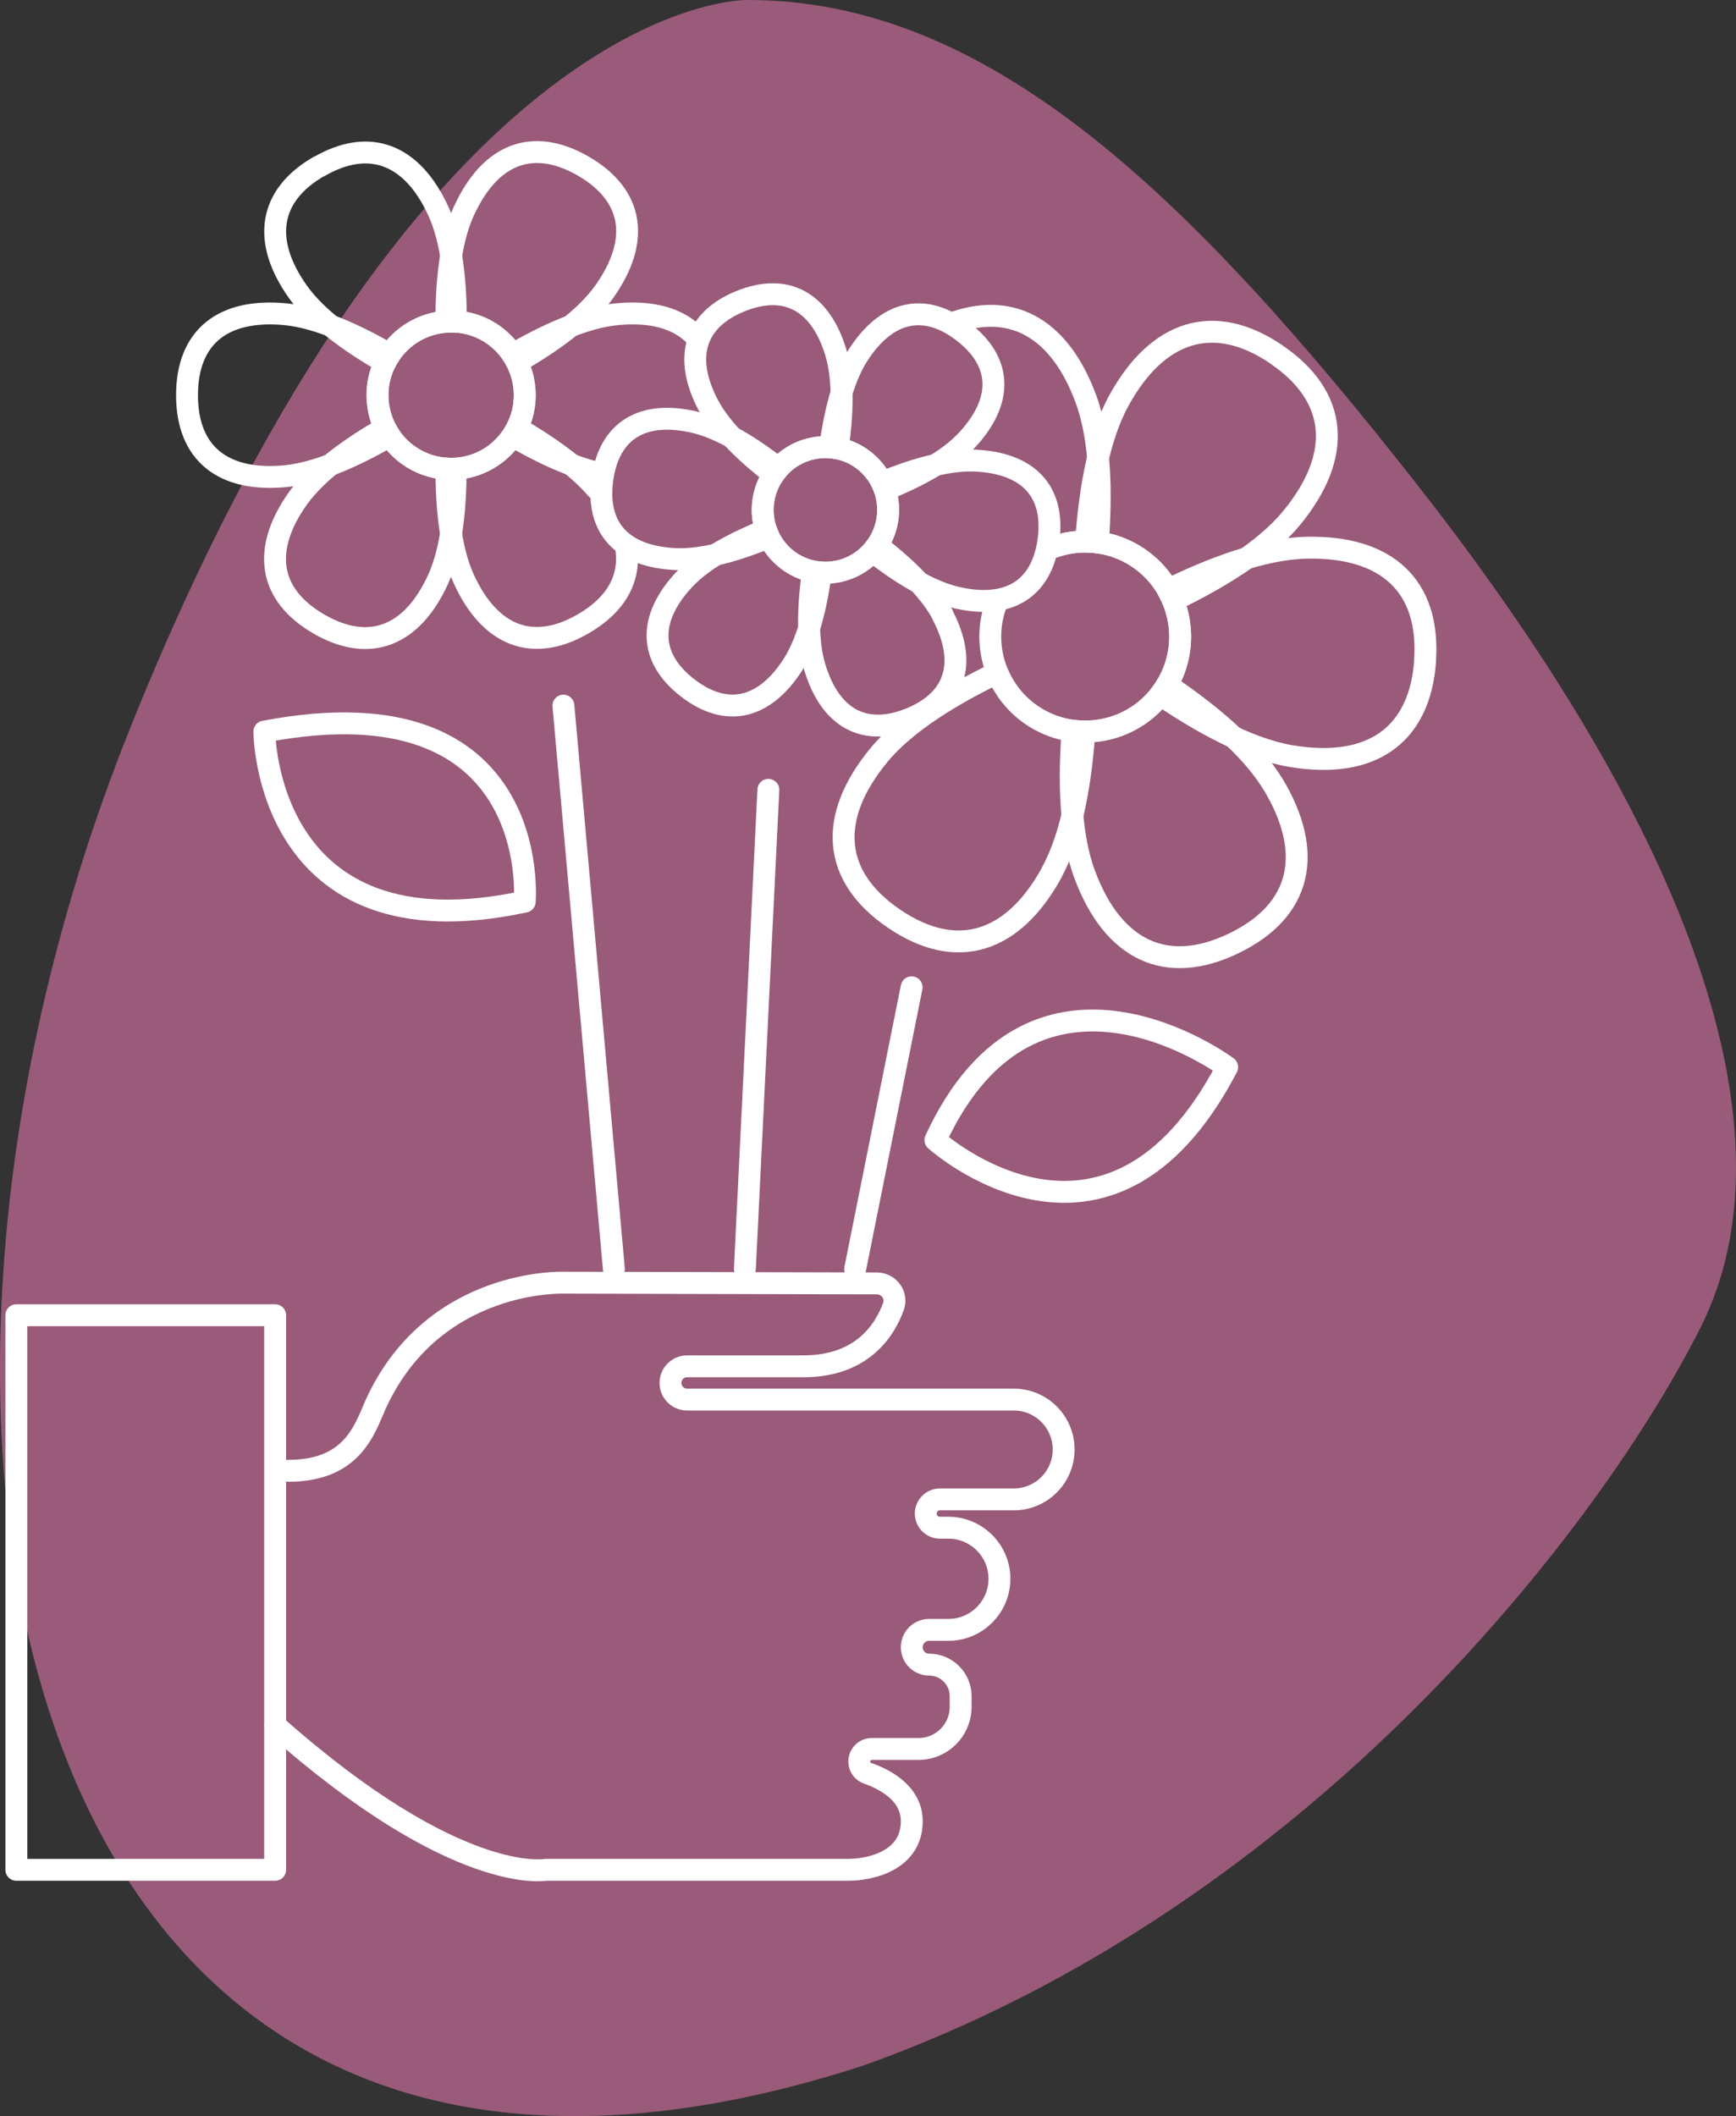 <?xml version="1.0" encoding="UTF-8"?><svg id="Livello_1" xmlns="http://www.w3.org/2000/svg" viewBox="0 0 119 145"><rect x="0" y="0" width="119" height="145" fill="#333333" stroke="none"/><path d="M51.27,0S29.2-.66,8.89,49.97c-20.3,50.63-6.78,110.07,50.24,91.58,30.98-11.01,50.84-37.42,57.46-50.63,6.62-13.21-.57-33.64-19.42-57.68C81.28,12.99,67.6,0,51.27,0Z" style="fill:#995b79;"/><path d="M72.11,37.52c1-.37,2.09-.5,3.15-.35.24-3.26.21-7.09-.84-9.88-1.74-4.67-4.9-6.57-8.91-5.23" style="fill:none; stroke:#fff; stroke-linecap:round; stroke-linejoin:round; stroke-width:1.5px;"/><path d="M72.09,59.78c1.43-2.61,2.02-6.4,2.24-9.65-1.24-.01-2.49-.37-3.59-1.12s-1.9-1.77-2.37-2.92c-2.94,1.42-6.24,3.36-8.13,5.66-3.51,4.26-3.22,8.31,1.06,11.21,4.28,2.9,8.15,1.66,10.8-3.18Z" style="fill:none; stroke:#fff; stroke-linecap:round; stroke-linejoin:round; stroke-width:1.5px;"/><path d="M87.23,53.69c-1.55-2.55-4.54-4.95-7.24-6.77-.07.12-.14.24-.21.35-1.43,2.12-3.89,3.11-6.26,2.79-.24,3.26-.21,7.09.84,9.88,1.93,5.17,5.59,6.94,10.23,4.69,4.65-2.25,5.51-6.22,2.65-10.94Z" style="fill:none; stroke:#fff; stroke-linecap:round; stroke-linejoin:round; stroke-width:1.5px;"/><path d="M97.68,45.29c.37-5.15-2.63-7.89-8.15-7.76-2.98.07-6.55,1.45-9.48,2.89,1.18,2.08,1.16,4.74-.27,6.85-.08.11-.16.22-.25.33,2.7,1.84,6.04,3.72,8.98,4.21,5.44.91,8.81-1.37,9.18-6.52Z" style="fill:none; stroke:#fff; stroke-linecap:round; stroke-linejoin:round; stroke-width:1.5px;"/><path d="M87.49,24.28c-4.28-2.9-8.15-1.66-10.8,3.18-1.43,2.61-2.02,6.4-2.24,9.65,1.24.01,2.49.37,3.59,1.12,1.1.75,1.9,1.77,2.37,2.92,2.94-1.42,6.24-3.36,8.13-5.66,3.51-4.26,3.22-8.31-1.06-11.21Z" style="fill:none; stroke:#fff; stroke-linecap:round; stroke-linejoin:round; stroke-width:1.5px;"/><path d="M71.96,37.58c1.94-.78,4.22-.61,6.08.65,2.98,2.02,3.75,6.06,1.74,9.04-2.02,2.98-6.06,3.75-9.04,1.74-2.6-1.76-3.52-5.07-2.37-7.86" style="fill:none; stroke:#fff; stroke-linecap:round; stroke-linejoin:round; stroke-width:1.5px;"/><path d="M30.92,32.12c-1.98,0-3.69-1.14-4.52-2.8-2.2,1.26-4.64,2.95-5.98,4.83-2.48,3.49-2.03,6.6,1.44,8.61,3.47,2,6.39.83,8.17-3.06.96-2.1,1.21-5.06,1.2-7.59-.11,0-.21.02-.32.02Z" style="fill:none; stroke:#fff; stroke-linecap:round; stroke-linejoin:round; stroke-width:1.5px;"/><path d="M40.91,33.51c-1.39-1.62-3.53-3.07-5.47-4.19-.83,1.66-2.54,2.8-4.52,2.8-.11,0-.21,0-.32-.02,0,2.53.24,5.5,1.2,7.59,1.78,3.89,4.71,5.06,8.17,3.06,2.29-1.32,3.27-3.14,2.95-5.22" style="fill:none; stroke:#fff; stroke-linecap:round; stroke-linejoin:round; stroke-width:1.5px;"/><path d="M47.66,23.02c-1.14-1.2-2.97-1.72-5.36-1.49-2.3.22-4.98,1.49-7.17,2.76.53.8.84,1.76.84,2.79s-.31,1.99-.84,2.79c1.85,1.08,4.06,2.15,6.09,2.59" style="fill:none; stroke:#fff; stroke-linecap:round; stroke-linejoin:round; stroke-width:1.5px;"/><path d="M31.8,14.45c-.96,2.1-1.21,5.06-1.2,7.59.11,0,.21-.02.32-.02,1.98,0,3.69,1.14,4.52,2.8,2.2-1.26,4.64-2.95,5.98-4.83,2.48-3.49,2.03-6.6-1.44-8.61-3.47-2-6.39-.83-8.17,3.06Z" style="fill:none; stroke:#fff; stroke-linecap:round; stroke-linejoin:round; stroke-width:1.5px;"/><path d="M21.87,11.4c-3.47,2-3.92,5.12-1.44,8.61,1.34,1.88,3.78,3.57,5.98,4.83.83-1.66,2.54-2.8,4.52-2.8.11,0,.21,0,.32.02,0-2.53-.24-5.5-1.2-7.59-1.78-3.89-4.71-5.06-8.17-3.06Z" style="fill:none; stroke:#fff; stroke-linecap:round; stroke-linejoin:round; stroke-width:1.5px;"/><path d="M12.82,27.08c0,4,2.48,5.95,6.73,5.55,2.3-.22,4.98-1.49,7.17-2.76-.53-.8-.84-1.76-.84-2.79s.31-1.99.84-2.79c-2.19-1.27-4.87-2.54-7.17-2.76-4.26-.4-6.73,1.55-6.73,5.55Z" style="fill:none; stroke:#fff; stroke-linecap:round; stroke-linejoin:round; stroke-width:1.5px;"/><circle cx="30.92" cy="27.08" r="5.05" style="fill:none; stroke:#fff; stroke-linecap:round; stroke-linejoin:round; stroke-width:1.5px;"/><path d="M53.18,32.3c1.03-1.33,2.7-1.89,4.25-1.58.3-2.14.44-4.67-.13-6.55-1.05-3.49-3.39-4.81-6.55-3.53-3.16,1.29-3.9,3.87-2.21,7.1.91,1.74,2.78,3.46,4.49,4.77.05-.07.1-.15.16-.22Z" style="fill:none; stroke:#fff; stroke-linecap:round; stroke-linejoin:round; stroke-width:1.5px;"/><path d="M53.18,32.3c.06-.07.12-.14.18-.21-1.7-1.33-3.82-2.71-5.74-3.16-3.55-.83-5.86.53-6.33,3.91-.46,3.38,1.4,5.31,5.04,5.47,1.97.08,4.38-.68,6.38-1.5-.69-1.42-.56-3.17.47-4.51Z" style="fill:none; stroke:#fff; stroke-linecap:round; stroke-linejoin:round; stroke-width:1.5px;"/><path d="M54.38,45.5c1.05-1.66,1.6-4.13,1.89-6.27-.82-.06-1.63-.35-2.32-.89s-1.18-1.25-1.44-2.03c-2,.81-4.26,1.95-5.6,3.39-2.49,2.66-2.48,5.34.22,7.43,2.7,2.09,5.3,1.44,7.25-1.63Z" style="fill:none; stroke:#fff; stroke-linecap:round; stroke-linejoin:round; stroke-width:1.5px;"/><path d="M64.62,42.13c-.91-1.74-2.78-3.46-4.49-4.77-.05.07-.1.15-.16.22-1.03,1.33-2.7,1.89-4.25,1.58-.3,2.14-.44,4.67.13,6.55,1.05,3.49,3.39,4.81,6.55,3.53,3.16-1.29,3.9-3.87,2.21-7.1Z" style="fill:none; stroke:#fff; stroke-linecap:round; stroke-linejoin:round; stroke-width:1.5px;"/><path d="M71.87,37.03c.46-3.38-1.4-5.31-5.04-5.47-1.97-.08-4.38.68-6.38,1.5.69,1.42.56,3.17-.47,4.51-.06.07-.12.14-.18.21,1.7,1.33,3.82,2.71,5.74,3.16,3.55.83,5.86-.53,6.33-3.91Z" style="fill:none; stroke:#fff; stroke-linecap:round; stroke-linejoin:round; stroke-width:1.5px;"/><path d="M66.04,22.75c-2.7-2.09-5.3-1.44-7.25,1.63-1.05,1.66-1.6,4.13-1.89,6.27.82.06,1.63.35,2.32.89s1.18,1.25,1.44,2.03c2-.81,4.26-1.95,5.6-3.39,2.49-2.66,2.48-5.34-.22-7.43Z" style="fill:none; stroke:#fff; stroke-linecap:round; stroke-linejoin:round; stroke-width:1.5px;"/><circle cx="56.58" cy="34.94" r="4.3" style="fill:none; stroke:#fff; stroke-linecap:round; stroke-linejoin:round; stroke-width:1.5px;"/><line x1="38.62" y1="48.35" x2="42.08" y2="86.95" style="fill:none; stroke:#fff; stroke-linecap:round; stroke-linejoin:round; stroke-width:1.5px;"/><line x1="52.67" y1="54.12" x2="51.06" y2="86.95" style="fill:none; stroke:#fff; stroke-linecap:round; stroke-linejoin:round; stroke-width:1.5px;"/><line x1="62.49" y1="67.65" x2="58.62" y2="86.95" style="fill:none; stroke:#fff; stroke-linecap:round; stroke-linejoin:round; stroke-width:1.5px;"/><path d="M35.97,61.78s1.32-15.31-17.85-11.65c0,0,.03,15.49,17.85,11.65Z" style="fill:none; stroke:#fff; stroke-linecap:round; stroke-linejoin:round; stroke-width:1.5px;"/><path d="M84.12,73.12s-13.17-9.83-20,5c0,0,11.83,10.67,20-5Z" style="fill:none; stroke:#fff; stroke-linecap:round; stroke-linejoin:round; stroke-width:1.5px;"/><path d="M19.77,100.78c4.64,0,5.3-3.16,6.11-4.83,4.02-8.39,12.75-8.06,12.75-8.06l21.48.05c.82,0,1.42.81,1.13,1.59-.61,1.68-2.19,4.09-6.17,4.09h-7.97c-.63,0-1.14.51-1.14,1.14h0c0,.63.51,1.14,1.14,1.14h22.39c1.89,0,3.42,1.53,3.42,3.42h0c0,1.89-1.53,3.42-3.42,3.42h-5.06c-.54,0-.97.44-.97.97h0c0,.54.44.97.97.97h.58c1.93,0,3.5,1.57,3.5,3.5h0c0,1.93-1.57,3.5-3.5,3.5h-1.32c-.66,0-1.19.53-1.19,1.19h0c0,.66.53,1.19,1.19,1.19h0c1.19,0,2.16.97,2.16,2.16v.73c0,1.6-1.29,2.89-2.89,2.89h-3.2c-.47,0-.86.38-.86.86h0c0,.37.23.69.58.81,1.02.35,3.02,1.29,3.02,3.28,0,2.67-2.76,3.33-4.37,3.33h-20.72s-6.07,1.17-18.54-9.89" style="fill:none; stroke:#fff; stroke-linecap:round; stroke-linejoin:round; stroke-width:1.5px;"/><rect x="1.12" y="90.12" width="17.74" height="38" style="fill:none; stroke:#fff; stroke-linecap:round; stroke-linejoin:round; stroke-width:1.5px;"/></svg>